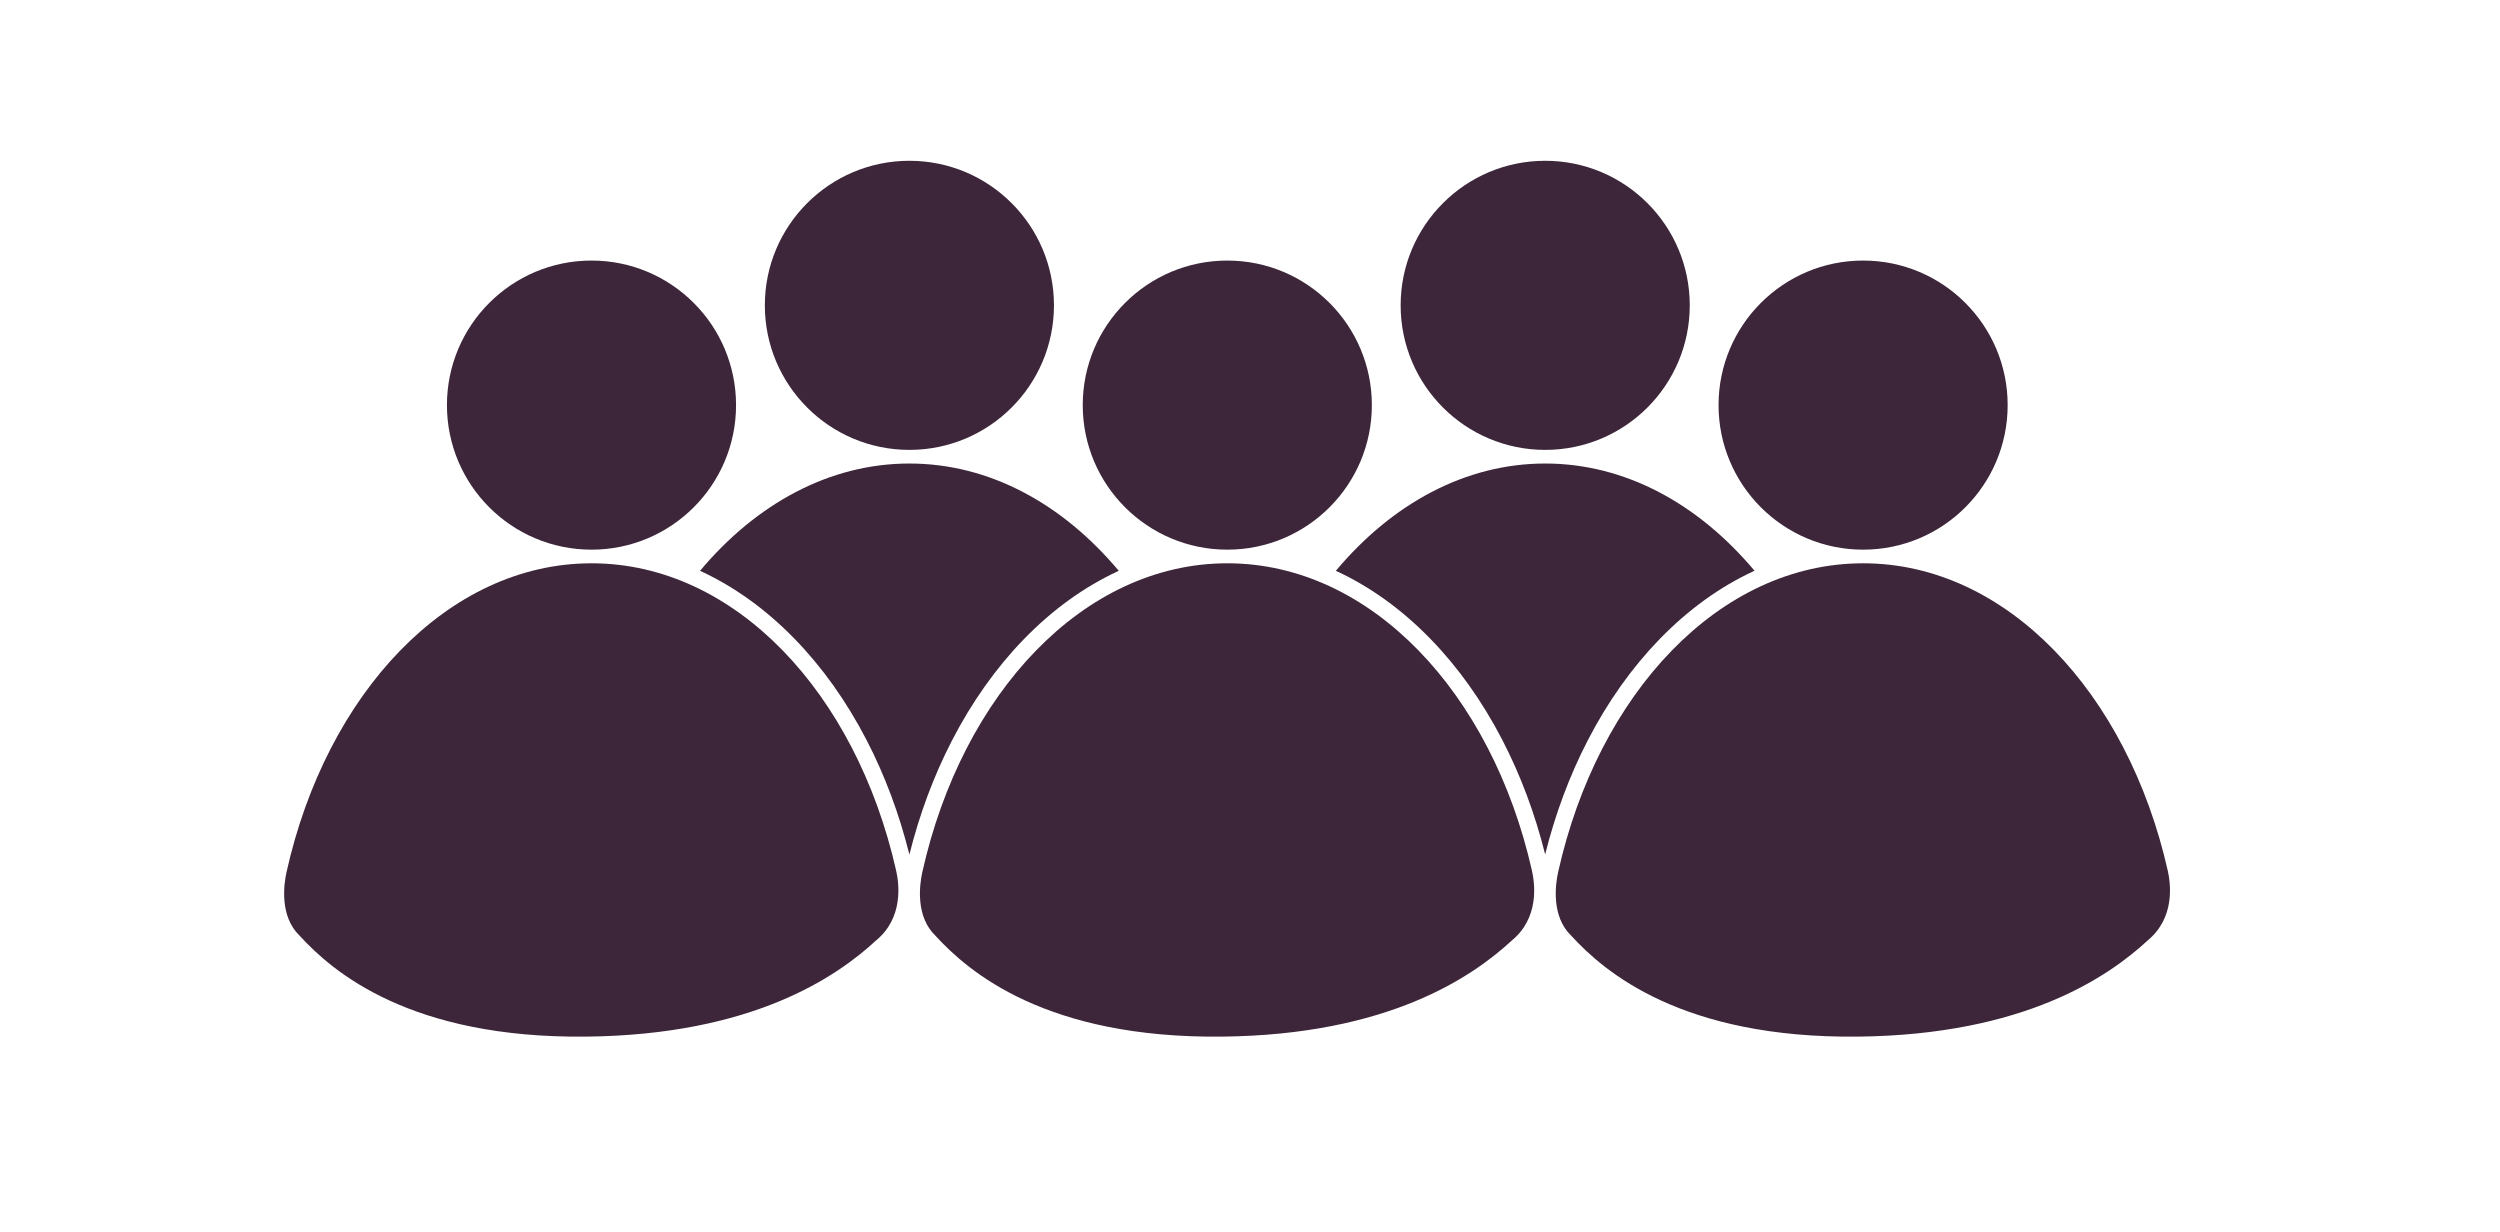 <?xml version="1.0" encoding="UTF-8" standalone="no"?>
<svg xmlns:inkscape="http://www.inkscape.org/namespaces/inkscape" xmlns:sodipodi="http://sodipodi.sourceforge.net/DTD/sodipodi-0.dtd" xmlns:xlink="http://www.w3.org/1999/xlink" xmlns="http://www.w3.org/2000/svg" xmlns:svg="http://www.w3.org/2000/svg" width="135.654" height="66.851" viewBox="0 0 35.892 17.688" version="1.1" id="svg1" xml:space="preserve" sodipodi:docname="shape-people.svg" inkscape:version="1.4.2 (ebf0e940d0, 2025-05-08)">
  <defs id="defs1">
    <rect x="414.788" y="1640.979" width="293.878" height="216.15" id="rect28"></rect>
    <rect x="351.569" y="745.119" width="751.647" height="365.603" id="rect19"></rect>
    <linearGradient id="linearGradient18">
      <stop style="stop-color:#010101;stop-opacity:1;" offset="0" id="stop18"></stop>
      <stop style="stop-color:#130d12;stop-opacity:0;" offset="1" id="stop19"></stop>
    </linearGradient>
    <clipPath id="clipPath3">
      <rect style="fill:#cccccc;stroke:none;stroke-width:8.675;stroke-linecap:round;stroke-linejoin:round" id="rect4" width="508" height="160.615" x="0" y="0"></rect>
    </clipPath>
    <filter style="color-interpolation-filters:sRGB" id="filter15" x="-0.046" y="-0.064" width="1.092" height="1.129">
      <feGaussianBlur stdDeviation="1.596" id="feGaussianBlur15"></feGaussianBlur>
    </filter>
    <linearGradient xlink:href="#linearGradient18" id="linearGradient19" x1="244.359" y1="1.8" x2="244.359" y2="32.35" gradientUnits="userSpaceOnUse" gradientTransform="matrix(1,0,0,0.734,358.315,-360.981)"></linearGradient>
    <rect x="351.569" y="745.119" width="1226.097" height="368.574" id="rect26"></rect>
    <rect x="414.788" y="1640.979" width="295.88" height="253.237" id="rect32"></rect>
    <rect x="414.788" y="1640.979" width="293.878" height="216.15" id="rect34"></rect>
    <filter style="color-interpolation-filters:sRGB" id="filter37" x="-0.078" y="-0.08" width="1.156" height="1.16">
      <feGaussianBlur stdDeviation="3.181" id="feGaussianBlur37"></feGaussianBlur>
    </filter>
    <clipPath id="clipPath48">
      <rect style="opacity:0.656;fill:#4d4d4d;fill-opacity:1;stroke:#3d263a;stroke-width:0.311;stroke-linecap:round;stroke-linejoin:round;stroke-dasharray:none;stroke-opacity:1" id="rect49" width="93.659" height="102.797" x="-1.188" y="622.491" rx="3.986" ry="3.986"></rect>
    </clipPath>
    <clipPath id="clipPath53">
      <rect style="opacity:0.656;fill:#4d4d4d;fill-opacity:1;stroke:#3d263a;stroke-width:0.311;stroke-linecap:round;stroke-linejoin:round;stroke-dasharray:none;stroke-opacity:1" id="rect54" width="93.659" height="102.797" x="90.261" y="610.18" rx="3.986" ry="3.986"></rect>
    </clipPath>
    <clipPath id="clipPath55">
      <rect style="opacity:0.656;fill:#4d4d4d;fill-opacity:1;stroke:#3d263a;stroke-width:0.311;stroke-linecap:round;stroke-linejoin:round;stroke-dasharray:none;stroke-opacity:1" id="rect56" width="93.659" height="102.797" x="191.387" y="610.18" rx="3.986" ry="3.986"></rect>
    </clipPath>
    <clipPath id="clipPath57">
      <rect style="opacity:0.656;fill:#4d4d4d;fill-opacity:1;stroke:#3d263a;stroke-width:0.311;stroke-linecap:round;stroke-linejoin:round;stroke-dasharray:none;stroke-opacity:1" id="rect58" width="93.659" height="102.797" x="292.513" y="610.18" rx="3.986" ry="3.986"></rect>
    </clipPath>
    <clipPath id="clipPath59">
      <rect style="opacity:0.656;fill:#4d4d4d;fill-opacity:1;stroke:#3d263a;stroke-width:0.311;stroke-linecap:round;stroke-linejoin:round;stroke-dasharray:none;stroke-opacity:1" id="rect60" width="93.659" height="102.797" x="393.638" y="610.18" rx="3.986" ry="3.986"></rect>
    </clipPath>
    <clipPath id="clipPath61">
      <rect style="opacity:0.656;fill:#4d4d4d;fill-opacity:1;stroke:#3d263a;stroke-width:0.311;stroke-linecap:round;stroke-linejoin:round;stroke-dasharray:none;stroke-opacity:1" id="rect62" width="93.659" height="102.797" x="494.764" y="610.18" rx="3.986" ry="3.986"></rect>
    </clipPath>
    <clipPath id="clipPath63">
      <rect style="fill:#333333;stroke:none;stroke-width:9.018;stroke-linecap:round;stroke-linejoin:round" id="rect64" width="508" height="173.559" x="-1.2031856e-13" y="-738.842" transform="scale(1,-1)"></rect>
    </clipPath>
    <clipPath id="clipPath65">
      <rect style="fill:#f9f9f9;stroke:none;stroke-width:19.006;stroke-linecap:round;stroke-linejoin:round" id="rect66" width="508" height="770.946" x="-1.2031856e-13" y="285.75"></rect>
    </clipPath>
  </defs>
  <g id="g14" transform="matrix(0.008,0,0,0.008,1.782,-7.263)" style="fill:#3d263a;fill-opacity:1">
		<g id="g2" style="fill:#3d263a;fill-opacity:1">
			<path d="m 1385.442,2470.22 c -72.222,-319.411 -289.663,-551.445 -546.697,-551.445 -257.821,0 -475.801,233.432 -547.352,554.34 -5.305,23.793 -11.959,79.805 23.404,113.827 59.729,65.474 198.875,184.611 514.466,181.295 299.132,-3.147 449.823,-107.647 520.004,-172.469 49.227,-40.505 41.753,-100.834 36.175,-125.548 z" id="path1" style="fill:#3d263a;fill-opacity:1"></path>
			<path d="m 1098.163,1634.903 c 0,143.276 -116.156,259.416 -259.418,259.416 -143.284,0 -259.427,-116.139 -259.427,-259.416 0,-143.275 116.151,-259.419 259.427,-259.422 143.262,0 259.418,116.147 259.418,259.422 z" id="path2" style="fill:#3d263a;fill-opacity:1"></path>
		</g>
		<g id="g4" style="fill:#3d263a;fill-opacity:1">
			<path d="m 2526.469,2470.22 c -72.222,-319.411 -289.663,-551.445 -546.698,-551.445 -257.821,0 -475.801,233.432 -547.353,554.34 -5.304,23.793 -11.958,79.805 23.405,113.827 59.729,65.474 198.875,184.611 514.467,181.295 299.131,-3.147 449.823,-107.647 520.004,-172.469 49.227,-40.505 41.753,-100.834 36.175,-125.548 z" id="path3" style="fill:#3d263a;fill-opacity:1"></path>
			<path d="m 2239.189,1634.903 c 0,143.276 -116.156,259.416 -259.419,259.416 -143.284,0 -259.426,-116.139 -259.426,-259.416 0,-143.275 116.15,-259.419 259.426,-259.422 143.263,0 259.419,116.147 259.419,259.422 z" id="path4" style="fill:#3d263a;fill-opacity:1"></path>
		</g>
		<g id="g6" style="fill:#3d263a;fill-opacity:1">
			<path d="m 2809.703,1455.846 c 0,143.276 -116.157,259.415 -259.419,259.415 -143.285,0 -259.428,-116.138 -259.428,-259.415 0,-143.275 116.15,-259.418 259.428,-259.422 143.262,0 259.419,116.146 259.419,259.422 z" id="path5" style="fill:#3d263a;fill-opacity:1"></path>
			<path d="m 2626.229,2237.375 c 35.927,-69.73 79.505,-131.191 129.523,-182.677 51.051,-52.547 107.627,-93.472 168.159,-121.636 0.664,-0.309 1.33,-0.606 1.994,-0.912 -100.506,-119.849 -231.869,-192.433 -375.621,-192.433 -143.809,0 -275.217,72.632 -375.738,192.555 0.494,0.228 0.99,0.447 1.483,0.676 60.356,27.995 116.799,68.683 167.76,120.934 49.927,51.19 93.473,112.319 129.431,181.69 32.885,63.445 58.714,132.524 76.973,205.61 18.08,-72.382 43.593,-140.839 76.036,-203.807 z" id="path6" style="fill:#3d263a;fill-opacity:1"></path>
		</g>
		<g id="g8" style="fill:#3d263a;fill-opacity:1">
			<path d="m 3667.495,2470.219 c -72.223,-319.41 -289.664,-551.444 -546.698,-551.444 -257.821,0 -475.802,233.431 -547.354,554.341 -5.303,23.791 -11.958,79.804 23.405,113.825 59.729,65.475 198.875,184.612 514.467,181.296 299.132,-3.147 449.822,-107.647 520.003,-172.469 49.228,-40.506 41.753,-100.835 36.177,-125.549 z" id="path7" style="fill:#3d263a;fill-opacity:1"></path>
			<path d="m 3380.214,1634.903 c 0,143.275 -116.154,259.414 -259.417,259.414 -143.284,0 -259.427,-116.139 -259.427,-259.414 0,-143.275 116.15,-259.418 259.427,-259.422 143.263,0 259.417,116.147 259.417,259.422 z" id="path8" style="fill:#3d263a;fill-opacity:1"></path>
		</g>
		<g id="g12" style="fill:#3d263a;fill-opacity:1">
			<path d="m 1668.676,1455.846 c 0,143.276 -116.155,259.415 -259.418,259.415 -143.284,0 -259.427,-116.138 -259.427,-259.415 0,-143.275 116.15,-259.418 259.427,-259.422 143.263,0 259.418,116.146 259.418,259.422 z" id="path10" style="fill:#3d263a;fill-opacity:1"></path>
			<g id="g11" style="fill:#3d263a;fill-opacity:1">
				<path d="m 1409.258,1739.718 c -143.809,0 -275.217,72.632 -375.738,192.555 0.494,0.228 0.99,0.447 1.483,0.676 60.356,27.995 116.798,68.683 167.758,120.934 49.927,51.19 93.474,112.319 129.431,181.69 32.932,63.535 58.794,132.718 77.06,205.917 18.083,-72.469 43.613,-141.007 76.09,-204.041 35.92,-69.717 79.487,-131.166 129.495,-182.64 51.038,-52.534 107.6,-93.447 168.113,-121.603 0.677,-0.315 1.357,-0.619 2.035,-0.93 -100.52,-119.924 -231.925,-192.558 -375.727,-192.558 z" id="path11" style="fill:#3d263a;fill-opacity:1"></path>
			</g>
		</g>
	</g>
</svg>
